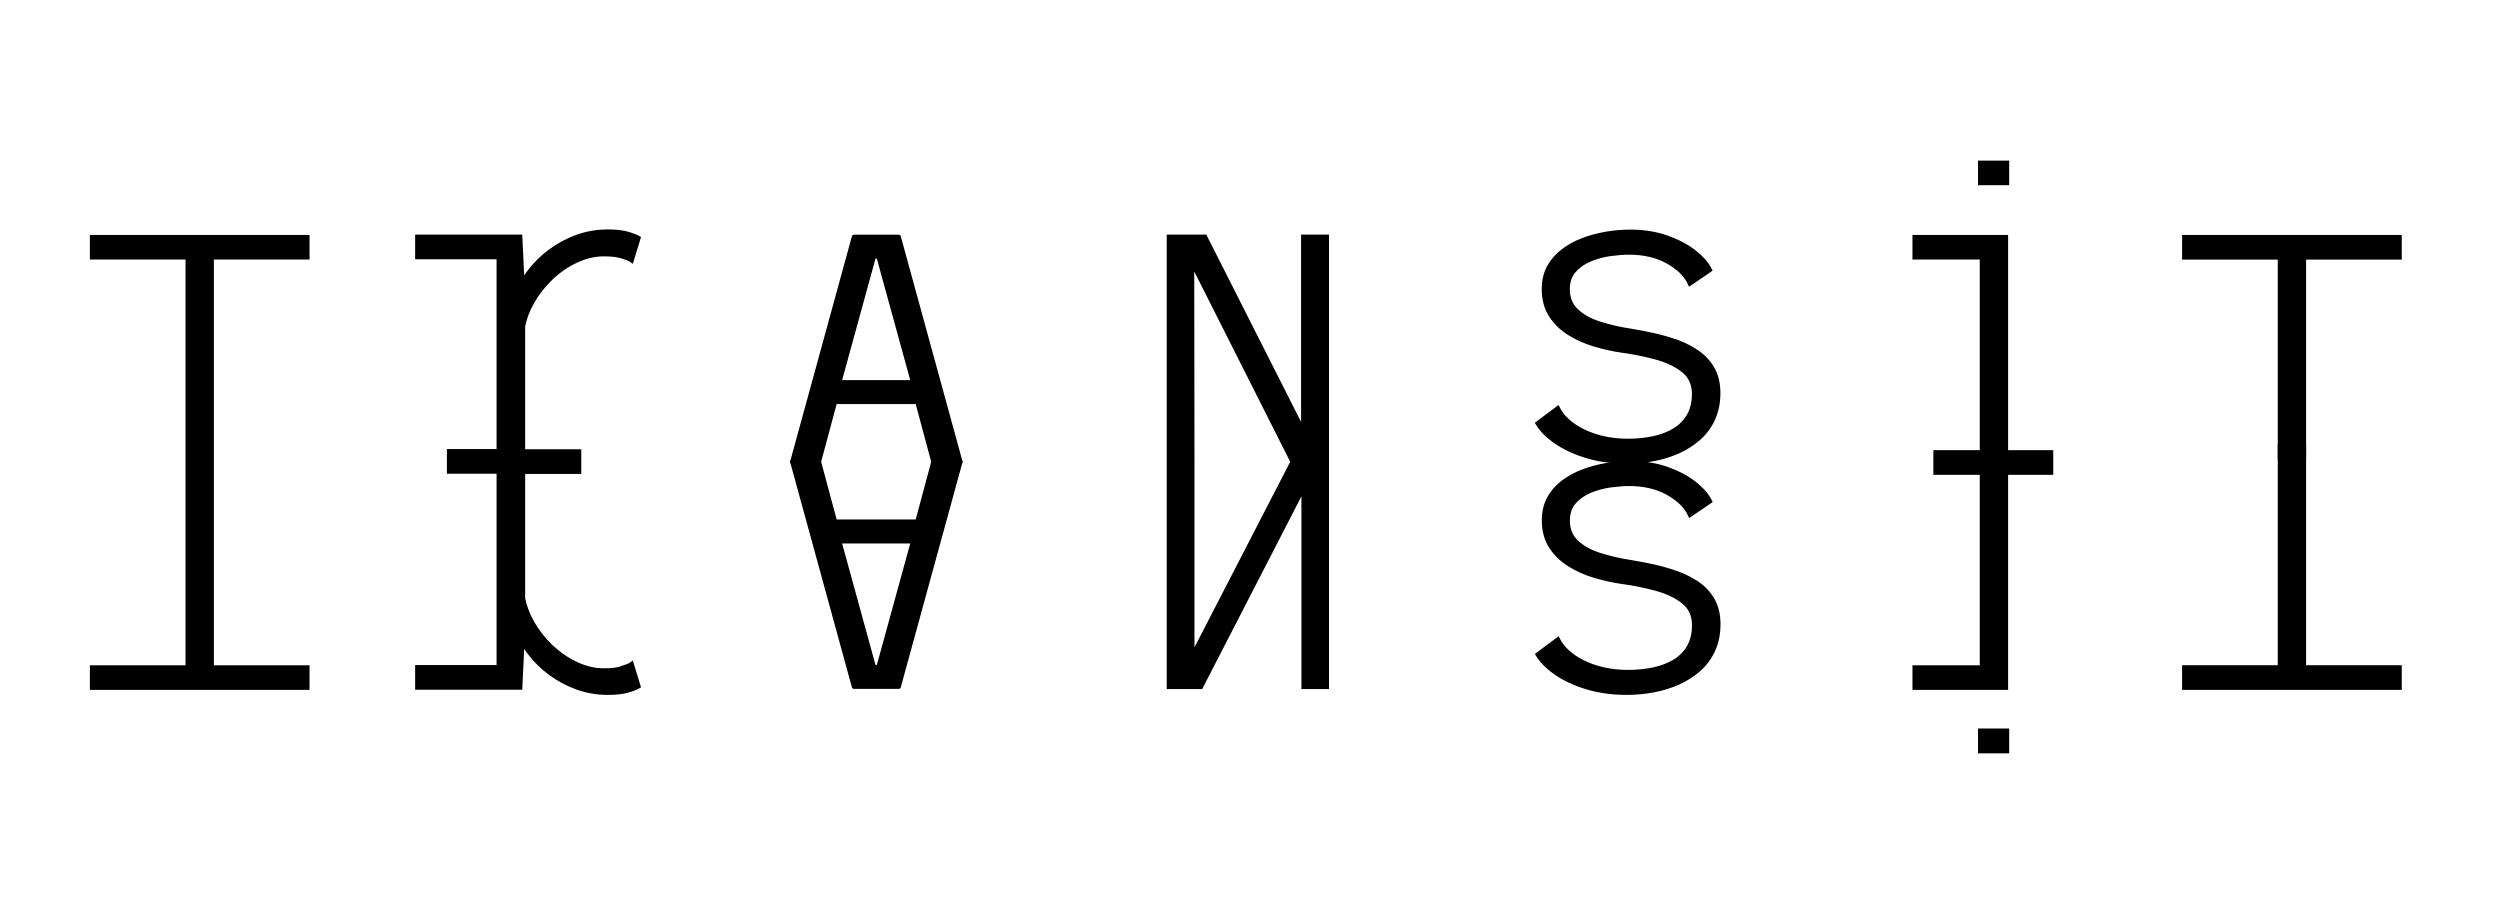 <?xml version="1.0" encoding="UTF-8"?>
<svg id="Layer_1" data-name="Layer 1" xmlns="http://www.w3.org/2000/svg" viewBox="0 0 299 107.55">
  <defs>
    <style>
      .cls-1 {
        stroke-miterlimit: 10;
      }

      .cls-1, .cls-2 {
        stroke: #000;
        stroke-width: .5px;
      }

      .cls-2 {
        stroke-linejoin: round;
      }
    </style>
  </defs>
  <path class="cls-1" d="M155.86,28.31v23.2l-11.74-23.2h-4.33v26.92h0v26.93h3.84l12.27-23.83v23.83h2.8v-26.92h0v-26.93h-2.83ZM142.61,78.45v-23.22h0l-.03-23.82,12.01,23.82-11.98,23.22Z"/>
  <polygon class="cls-1" points="25.33 79.82 25.33 46.94 25.33 46.94 25.33 30.79 36.77 30.79 36.77 28.35 11 28.35 11 30.79 22.44 30.79 22.44 46.94 22.44 53.49 22.44 79.82 11 79.82 11 82.26 36.77 82.26 36.77 79.82 25.33 79.82"/>
  <path class="cls-1" d="M272.67,54.65v-23.85h-11.44v-2.45h25.77v2.45h-11.44v23.85h-2.89Z"/>
  <path class="cls-1" d="M275.56,53.33v26.48h11.44v2.45h-25.77v-2.45h11.44v-26.48h2.89Z"/>
  <path class="cls-1" d="M74.42,79.92c-.56.17-1.29.26-2.18.26-1.12,0-2.23-.26-3.33-.78-1.1-.52-2.1-1.21-3-2.06-.9-.86-1.65-1.81-2.25-2.87-.55-.97-.91-1.93-1.1-2.89v-15.15h6.71v-2.45h-6.71v-14.97c.19-.96.55-1.92,1.1-2.89.6-1.05,1.35-2.01,2.25-2.87.9-.86,1.9-1.55,3-2.06,1.1-.52,2.2-.78,3.33-.78.89,0,1.62.09,2.18.26.56.18.94.33,1.13.47l.82-2.68c-.23-.14-.64-.3-1.24-.49-.6-.18-1.41-.28-2.45-.28-1.28,0-2.5.21-3.66.63-1.16.42-2.22.99-3.2,1.71-.97.72-1.82,1.56-2.54,2.51-.3.39-.55.8-.8,1.21l-.26-5.44h-12.32v2.45h9.74v23.2h-5.94v2.45h5.94v23.38h-9.74v2.45h12.32l.26-5.44c.25.41.5.82.8,1.21.72.96,1.56,1.79,2.54,2.51.97.72,2.04,1.29,3.2,1.71,1.16.42,2.38.63,3.66.63,1.03,0,1.85-.09,2.45-.28.6-.18,1.01-.35,1.24-.49l-.82-2.68c-.19.14-.57.3-1.13.47Z"/>
  <g>
    <path class="cls-1" d="M200.26,51.46c-.74.44-1.58.76-2.53.96-.95.2-1.96.3-3.05.3s-2.03-.11-2.95-.32c-.91-.21-1.73-.5-2.46-.87-.73-.37-1.34-.78-1.84-1.25-.5-.46-.87-.95-1.12-1.46l-2.42,1.81c.46.77,1.19,1.51,2.2,2.21,1.01.7,2.24,1.27,3.68,1.71,1.45.44,3.04.66,4.77.66,1.09,0,2.16-.1,3.22-.3,1.06-.2,2.06-.51,2.99-.93.93-.42,1.75-.96,2.47-1.6.72-.65,1.28-1.42,1.68-2.31.4-.89.61-1.91.61-3.05s-.22-2.05-.64-2.83c-.43-.78-1.01-1.44-1.75-1.97-.74-.53-1.56-.97-2.47-1.3-.91-.33-1.85-.6-2.8-.82-.96-.21-1.87-.39-2.75-.53-1.37-.21-2.63-.5-3.79-.87-1.16-.37-2.08-.88-2.77-1.54-.69-.66-1.04-1.51-1.04-2.56,0-.91.25-1.65.75-2.22.5-.57,1.14-1.02,1.91-1.34.77-.32,1.58-.54,2.43-.66.85-.11,1.61-.17,2.27-.17.84,0,1.65.09,2.42.26.77.18,1.47.43,2.1.78.63.34,1.18.74,1.66,1.18.47.45.83.94,1.08,1.49l2.39-1.63c-.35-.72-.97-1.43-1.85-2.13-.89-.7-1.98-1.28-3.29-1.75-1.31-.46-2.77-.7-4.4-.7-.95,0-1.91.08-2.89.25-.98.17-1.92.42-2.8.76-.89.34-1.68.78-2.38,1.32-.7.53-1.25,1.18-1.66,1.93-.4.75-.6,1.62-.6,2.6,0,1.23.28,2.27.84,3.14.56.87,1.3,1.59,2.22,2.16.92.57,1.92,1.02,3.01,1.34,1.09.32,2.17.57,3.23.72,1.44.19,2.81.47,4.13.83,1.32.36,2.4.88,3.25,1.55.85.68,1.28,1.61,1.28,2.8,0,1.02-.21,1.89-.62,2.6-.41.72-.99,1.3-1.72,1.74Z"/>
    <path class="cls-1" d="M203.13,69.89c-.74-.53-1.56-.97-2.47-1.3-.91-.33-1.85-.6-2.8-.82-.96-.21-1.87-.39-2.75-.53-1.37-.21-2.63-.5-3.79-.87-1.16-.37-2.08-.88-2.77-1.54-.69-.66-1.04-1.51-1.04-2.56,0-.91.25-1.65.75-2.22.5-.57,1.14-1.02,1.91-1.34.77-.32,1.58-.54,2.43-.66.85-.11,1.61-.17,2.27-.17.84,0,1.65.09,2.42.26.77.18,1.47.43,2.1.78.63.34,1.18.74,1.66,1.18.47.45.83.94,1.08,1.49l2.39-1.63c-.35-.72-.97-1.43-1.85-2.13-.89-.7-1.98-1.28-3.29-1.75-1.31-.46-2.77-.7-4.4-.7-.95,0-1.91.08-2.89.25-.98.17-1.92.42-2.8.76-.89.34-1.68.78-2.38,1.31-.7.53-1.25,1.18-1.66,1.93-.4.75-.6,1.62-.6,2.6,0,1.23.28,2.27.84,3.14.56.87,1.3,1.59,2.22,2.16.92.57,1.92,1.02,3.01,1.34,1.09.32,2.17.57,3.23.72,1.44.19,2.81.47,4.13.83,1.32.36,2.4.88,3.25,1.55.85.68,1.28,1.61,1.28,2.8,0,1.02-.21,1.89-.62,2.6-.41.72-.99,1.3-1.72,1.74-.74.44-1.58.76-2.53.96-.95.2-1.96.3-3.05.3s-2.03-.11-2.95-.32c-.91-.21-1.73-.5-2.46-.87-.73-.37-1.34-.78-1.84-1.25-.5-.46-.87-.95-1.12-1.46l-2.42,1.81c.46.77,1.19,1.51,2.2,2.21,1.01.7,2.24,1.27,3.68,1.71,1.45.44,3.04.66,4.77.66,1.09,0,2.16-.1,3.22-.3,1.06-.2,2.06-.51,2.99-.93.93-.42,1.75-.96,2.47-1.6.72-.65,1.28-1.42,1.68-2.31.4-.89.61-1.91.61-3.05s-.22-2.05-.64-2.83c-.43-.78-1.01-1.44-1.75-1.97Z"/>
  </g>
  <g>
    <rect class="cls-1" x="236.82" y="19.46" width="3.23" height="2.44"/>
    <polygon class="cls-1" points="239.92 54.09 239.92 28.35 228.98 28.35 228.98 30.79 237.03 30.79 237.03 54.09 231.48 54.09 231.48 56.54 237.03 56.54 237.03 79.82 228.98 79.82 228.98 82.26 239.92 82.26 239.92 56.54 245.32 56.54 245.32 54.09 239.92 54.09"/>
    <rect class="cls-1" x="236.82" y="87.38" width="3.23" height="2.47"/>
  </g>
  <g>
    <path class="cls-2" d="M99.87,48.08h9.84l1.92,7.15h3.24l-7.38-26.91h-5.36l-7.38,26.91h3.2l1.92-7.15ZM104.52,30.68h.54l4.13,15.03h-8.8l4.13-15.03Z"/>
    <path class="cls-2" d="M109.71,62.38h-9.84l-1.92-7.15h-3.2l7.38,26.91h5.36l7.38-26.91h-3.24l-1.92,7.15ZM105.06,79.78h-.54l-4.13-15.03h8.8l-4.13,15.03Z"/>
  </g>
</svg>